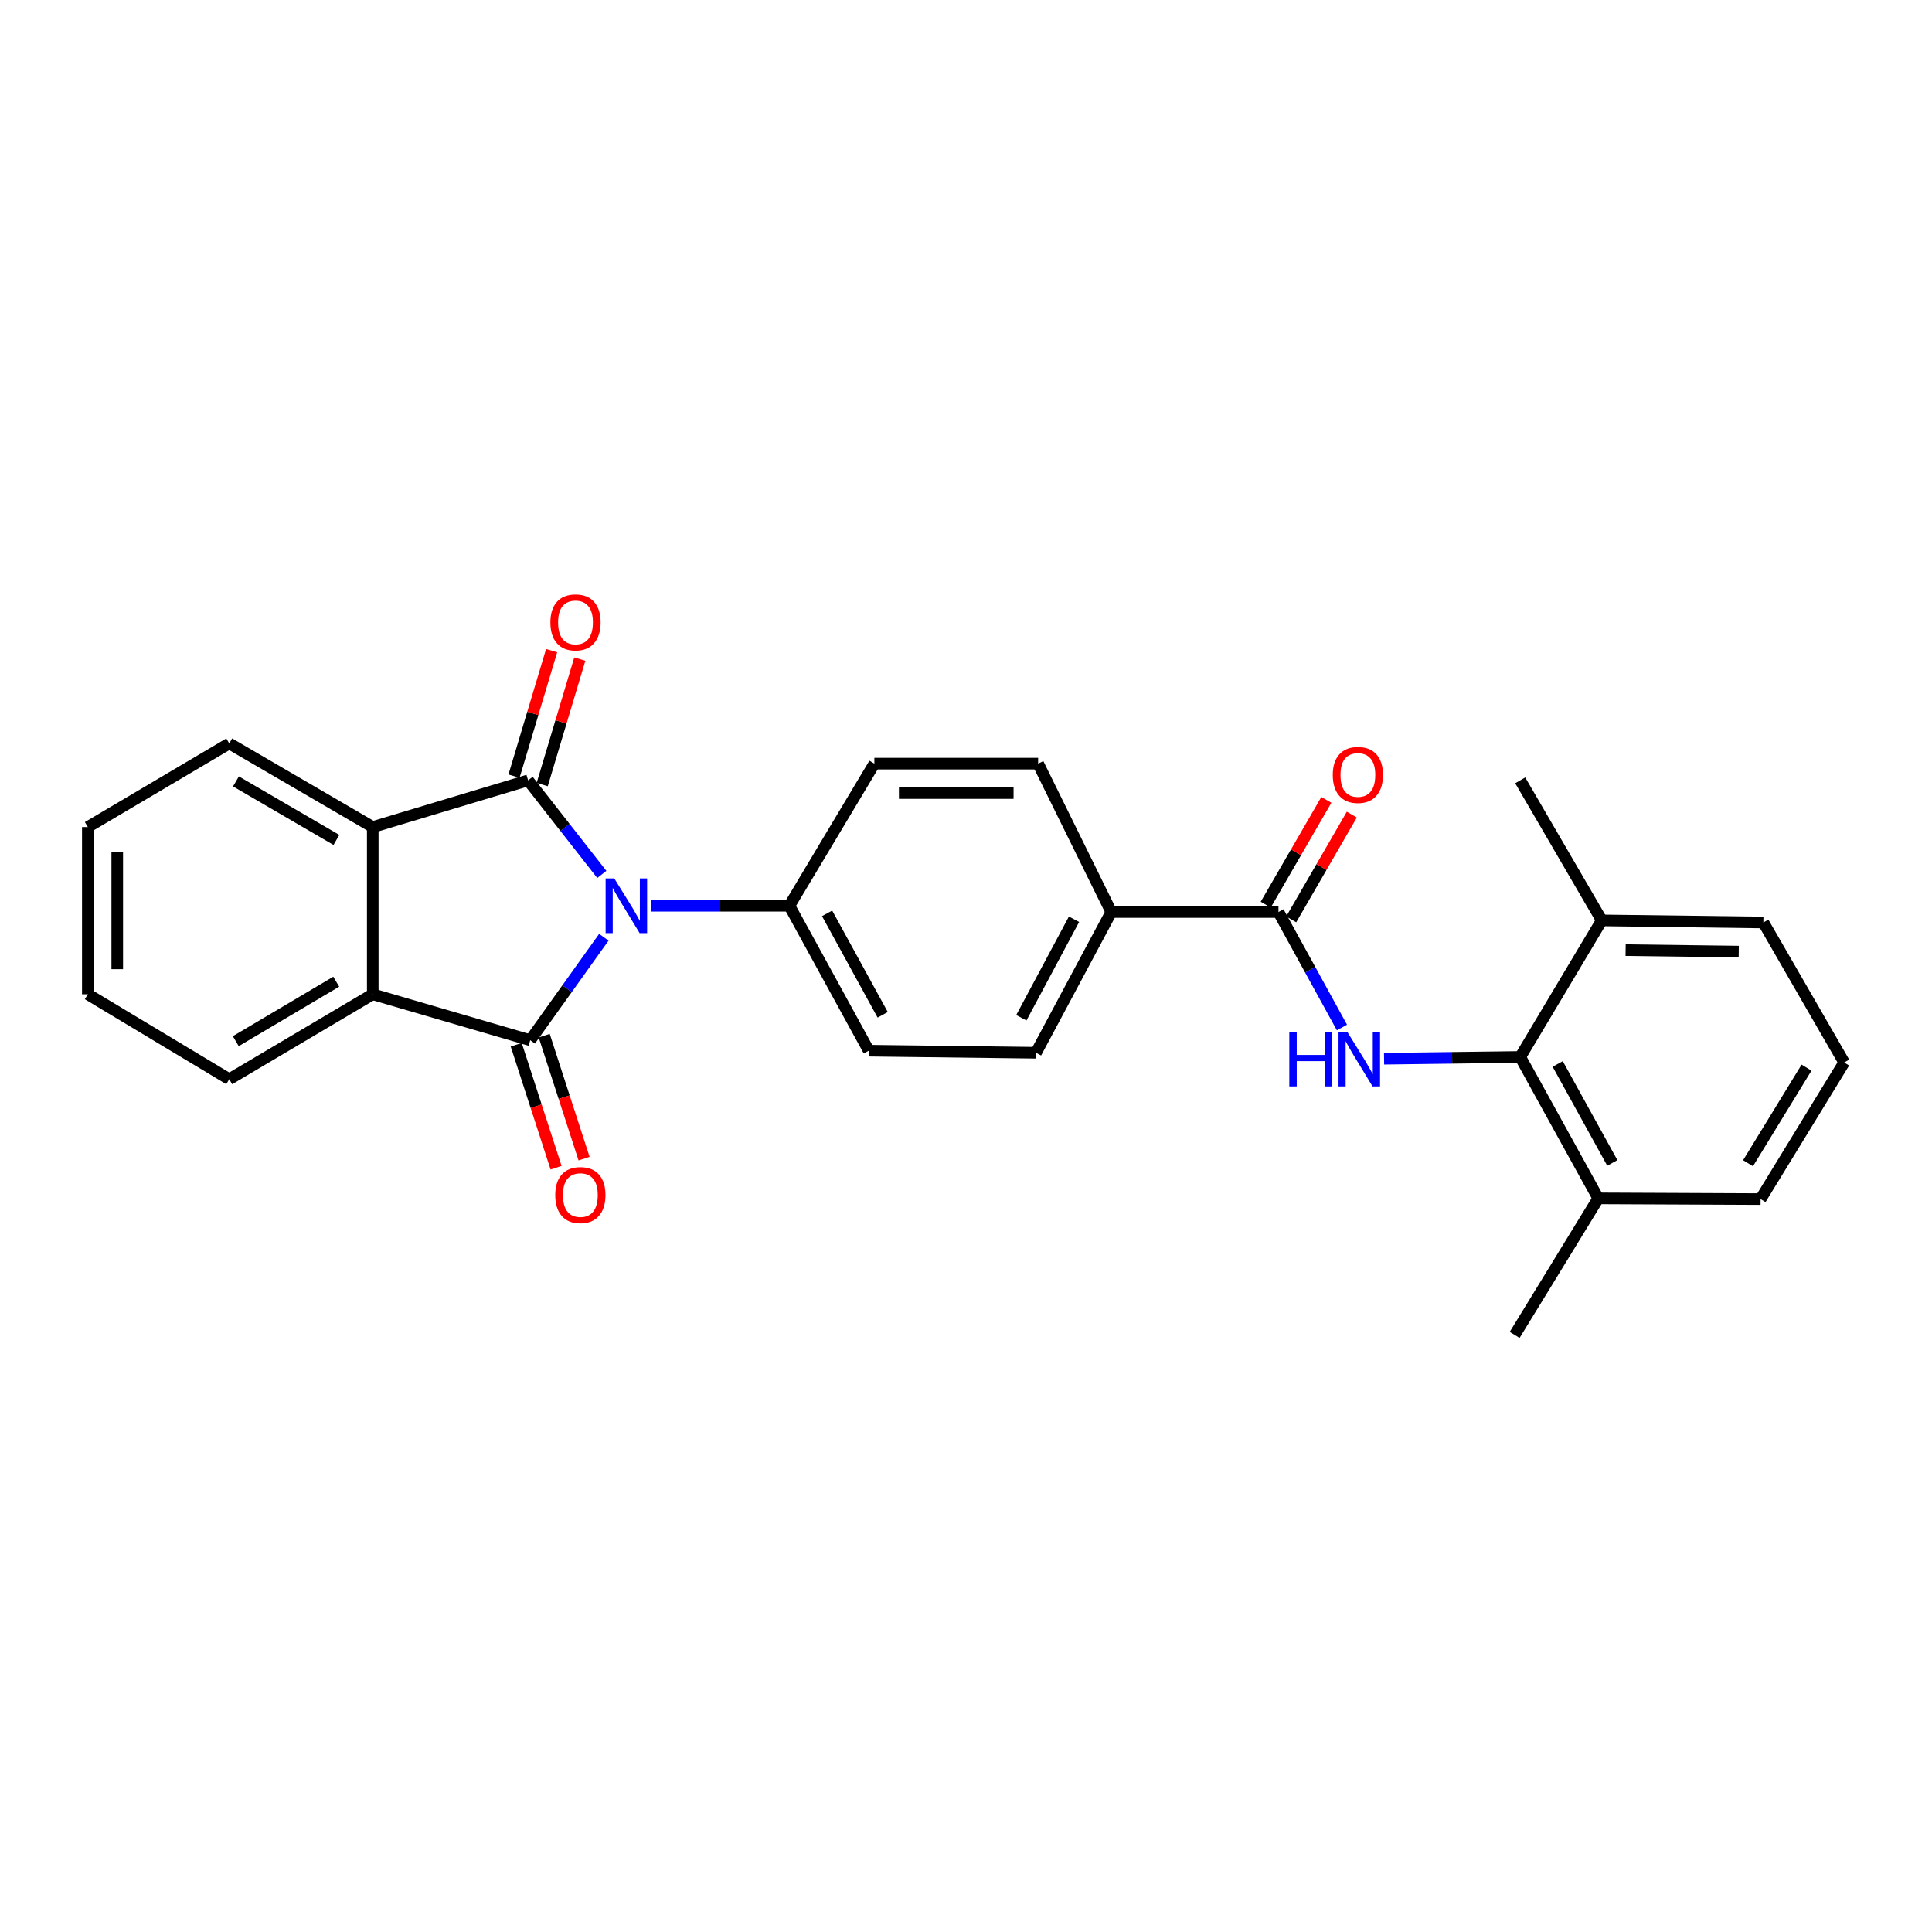 <?xml version='1.0' encoding='iso-8859-1'?>
<svg version='1.1' baseProfile='full'
              xmlns='http://www.w3.org/2000/svg'
                      xmlns:rdkit='http://www.rdkit.org/xml'
                      xmlns:xlink='http://www.w3.org/1999/xlink'
                  xml:space='preserve'
width='1000px' height='1000px' viewBox='0 0 1000 1000'>
<!-- END OF HEADER -->
<rect style='opacity:1.0;fill:#FFFFFF;stroke:none' width='1000' height='1000' x='0' y='0'> </rect>
<path class='bond-0' d='M 311.496,452.598 L 292.423,428.254' style='fill:none;fill-rule:evenodd;stroke:#0000FF;stroke-width:6px;stroke-linecap:butt;stroke-linejoin:miter;stroke-opacity:1' />
<path class='bond-0' d='M 292.423,428.254 L 273.349,403.909' style='fill:none;fill-rule:evenodd;stroke:#000000;stroke-width:6px;stroke-linecap:butt;stroke-linejoin:miter;stroke-opacity:1' />
<path class='bond-1' d='M 312.55,485.119 L 293.495,511.765' style='fill:none;fill-rule:evenodd;stroke:#0000FF;stroke-width:6px;stroke-linecap:butt;stroke-linejoin:miter;stroke-opacity:1' />
<path class='bond-1' d='M 293.495,511.765 L 274.441,538.41' style='fill:none;fill-rule:evenodd;stroke:#000000;stroke-width:6px;stroke-linecap:butt;stroke-linejoin:miter;stroke-opacity:1' />
<path class='bond-7' d='M 337.054,468.82 L 372.816,468.82' style='fill:none;fill-rule:evenodd;stroke:#0000FF;stroke-width:6px;stroke-linecap:butt;stroke-linejoin:miter;stroke-opacity:1' />
<path class='bond-7' d='M 372.816,468.82 L 408.578,468.82' style='fill:none;fill-rule:evenodd;stroke:#000000;stroke-width:6px;stroke-linecap:butt;stroke-linejoin:miter;stroke-opacity:1' />
<path class='bond-2' d='M 273.349,403.909 L 192.936,428.085' style='fill:none;fill-rule:evenodd;stroke:#000000;stroke-width:6px;stroke-linecap:butt;stroke-linejoin:miter;stroke-opacity:1' />
<path class='bond-8' d='M 280.644,406.096 L 290.378,373.622' style='fill:none;fill-rule:evenodd;stroke:#000000;stroke-width:6px;stroke-linecap:butt;stroke-linejoin:miter;stroke-opacity:1' />
<path class='bond-8' d='M 290.378,373.622 L 300.111,341.149' style='fill:none;fill-rule:evenodd;stroke:#FF0000;stroke-width:6px;stroke-linecap:butt;stroke-linejoin:miter;stroke-opacity:1' />
<path class='bond-8' d='M 266.054,401.723 L 275.788,369.249' style='fill:none;fill-rule:evenodd;stroke:#000000;stroke-width:6px;stroke-linecap:butt;stroke-linejoin:miter;stroke-opacity:1' />
<path class='bond-8' d='M 275.788,369.249 L 285.521,336.776' style='fill:none;fill-rule:evenodd;stroke:#FF0000;stroke-width:6px;stroke-linecap:butt;stroke-linejoin:miter;stroke-opacity:1' />
<path class='bond-3' d='M 274.441,538.41 L 192.936,514.624' style='fill:none;fill-rule:evenodd;stroke:#000000;stroke-width:6px;stroke-linecap:butt;stroke-linejoin:miter;stroke-opacity:1' />
<path class='bond-9' d='M 267.196,540.758 L 277.511,572.583' style='fill:none;fill-rule:evenodd;stroke:#000000;stroke-width:6px;stroke-linecap:butt;stroke-linejoin:miter;stroke-opacity:1' />
<path class='bond-9' d='M 277.511,572.583 L 287.825,604.408' style='fill:none;fill-rule:evenodd;stroke:#FF0000;stroke-width:6px;stroke-linecap:butt;stroke-linejoin:miter;stroke-opacity:1' />
<path class='bond-9' d='M 281.685,536.062 L 292,567.887' style='fill:none;fill-rule:evenodd;stroke:#000000;stroke-width:6px;stroke-linecap:butt;stroke-linejoin:miter;stroke-opacity:1' />
<path class='bond-9' d='M 292,567.887 L 302.315,599.712' style='fill:none;fill-rule:evenodd;stroke:#FF0000;stroke-width:6px;stroke-linecap:butt;stroke-linejoin:miter;stroke-opacity:1' />
<path class='bond-19' d='M 192.936,428.085 L 118.658,384.802' style='fill:none;fill-rule:evenodd;stroke:#000000;stroke-width:6px;stroke-linecap:butt;stroke-linejoin:miter;stroke-opacity:1' />
<path class='bond-19' d='M 174.126,434.752 L 122.131,404.455' style='fill:none;fill-rule:evenodd;stroke:#000000;stroke-width:6px;stroke-linecap:butt;stroke-linejoin:miter;stroke-opacity:1' />
<path class='bond-27' d='M 192.936,428.085 L 192.936,514.624' style='fill:none;fill-rule:evenodd;stroke:#000000;stroke-width:6px;stroke-linecap:butt;stroke-linejoin:miter;stroke-opacity:1' />
<path class='bond-18' d='M 192.936,514.624 L 118.658,558.609' style='fill:none;fill-rule:evenodd;stroke:#000000;stroke-width:6px;stroke-linecap:butt;stroke-linejoin:miter;stroke-opacity:1' />
<path class='bond-18' d='M 174.034,508.116 L 122.039,538.905' style='fill:none;fill-rule:evenodd;stroke:#000000;stroke-width:6px;stroke-linecap:butt;stroke-linejoin:miter;stroke-opacity:1' />
<path class='bond-4' d='M 694.589,531.827 L 678.16,501.944' style='fill:none;fill-rule:evenodd;stroke:#0000FF;stroke-width:6px;stroke-linecap:butt;stroke-linejoin:miter;stroke-opacity:1' />
<path class='bond-4' d='M 678.16,501.944 L 661.731,472.061' style='fill:none;fill-rule:evenodd;stroke:#000000;stroke-width:6px;stroke-linecap:butt;stroke-linejoin:miter;stroke-opacity:1' />
<path class='bond-6' d='M 716.389,547.992 L 751.627,547.533' style='fill:none;fill-rule:evenodd;stroke:#0000FF;stroke-width:6px;stroke-linecap:butt;stroke-linejoin:miter;stroke-opacity:1' />
<path class='bond-6' d='M 751.627,547.533 L 786.865,547.075' style='fill:none;fill-rule:evenodd;stroke:#000000;stroke-width:6px;stroke-linecap:butt;stroke-linejoin:miter;stroke-opacity:1' />
<path class='bond-5' d='M 661.731,472.061 L 575.184,472.061' style='fill:none;fill-rule:evenodd;stroke:#000000;stroke-width:6px;stroke-linecap:butt;stroke-linejoin:miter;stroke-opacity:1' />
<path class='bond-11' d='M 668.323,475.875 L 684.013,448.763' style='fill:none;fill-rule:evenodd;stroke:#000000;stroke-width:6px;stroke-linecap:butt;stroke-linejoin:miter;stroke-opacity:1' />
<path class='bond-11' d='M 684.013,448.763 L 699.702,421.65' style='fill:none;fill-rule:evenodd;stroke:#FF0000;stroke-width:6px;stroke-linecap:butt;stroke-linejoin:miter;stroke-opacity:1' />
<path class='bond-11' d='M 655.14,468.246 L 670.829,441.134' style='fill:none;fill-rule:evenodd;stroke:#000000;stroke-width:6px;stroke-linecap:butt;stroke-linejoin:miter;stroke-opacity:1' />
<path class='bond-11' d='M 670.829,441.134 L 686.519,414.021' style='fill:none;fill-rule:evenodd;stroke:#FF0000;stroke-width:6px;stroke-linecap:butt;stroke-linejoin:miter;stroke-opacity:1' />
<path class='bond-12' d='M 786.865,547.075 L 827.262,620.27' style='fill:none;fill-rule:evenodd;stroke:#000000;stroke-width:6px;stroke-linecap:butt;stroke-linejoin:miter;stroke-opacity:1' />
<path class='bond-12' d='M 806.26,550.695 L 834.538,601.931' style='fill:none;fill-rule:evenodd;stroke:#000000;stroke-width:6px;stroke-linecap:butt;stroke-linejoin:miter;stroke-opacity:1' />
<path class='bond-13' d='M 786.865,547.075 L 829.065,476.393' style='fill:none;fill-rule:evenodd;stroke:#000000;stroke-width:6px;stroke-linecap:butt;stroke-linejoin:miter;stroke-opacity:1' />
<path class='bond-14' d='M 408.578,468.82 L 449.686,543.826' style='fill:none;fill-rule:evenodd;stroke:#000000;stroke-width:6px;stroke-linecap:butt;stroke-linejoin:miter;stroke-opacity:1' />
<path class='bond-14' d='M 428.101,472.751 L 456.877,525.255' style='fill:none;fill-rule:evenodd;stroke:#000000;stroke-width:6px;stroke-linecap:butt;stroke-linejoin:miter;stroke-opacity:1' />
<path class='bond-15' d='M 408.578,468.82 L 452.571,395.261' style='fill:none;fill-rule:evenodd;stroke:#000000;stroke-width:6px;stroke-linecap:butt;stroke-linejoin:miter;stroke-opacity:1' />
<path class='bond-10' d='M 575.184,472.061 L 537.334,395.261' style='fill:none;fill-rule:evenodd;stroke:#000000;stroke-width:6px;stroke-linecap:butt;stroke-linejoin:miter;stroke-opacity:1' />
<path class='bond-28' d='M 575.184,472.061 L 536.234,544.901' style='fill:none;fill-rule:evenodd;stroke:#000000;stroke-width:6px;stroke-linecap:butt;stroke-linejoin:miter;stroke-opacity:1' />
<path class='bond-28' d='M 555.91,475.804 L 528.645,526.792' style='fill:none;fill-rule:evenodd;stroke:#000000;stroke-width:6px;stroke-linecap:butt;stroke-linejoin:miter;stroke-opacity:1' />
<path class='bond-22' d='M 827.262,620.27 L 911.28,620.643' style='fill:none;fill-rule:evenodd;stroke:#000000;stroke-width:6px;stroke-linecap:butt;stroke-linejoin:miter;stroke-opacity:1' />
<path class='bond-24' d='M 827.262,620.27 L 783.98,690.952' style='fill:none;fill-rule:evenodd;stroke:#000000;stroke-width:6px;stroke-linecap:butt;stroke-linejoin:miter;stroke-opacity:1' />
<path class='bond-21' d='M 829.065,476.393 L 912.719,477.476' style='fill:none;fill-rule:evenodd;stroke:#000000;stroke-width:6px;stroke-linecap:butt;stroke-linejoin:miter;stroke-opacity:1' />
<path class='bond-21' d='M 841.416,491.786 L 899.973,492.544' style='fill:none;fill-rule:evenodd;stroke:#000000;stroke-width:6px;stroke-linecap:butt;stroke-linejoin:miter;stroke-opacity:1' />
<path class='bond-23' d='M 829.065,476.393 L 786.865,403.909' style='fill:none;fill-rule:evenodd;stroke:#000000;stroke-width:6px;stroke-linecap:butt;stroke-linejoin:miter;stroke-opacity:1' />
<path class='bond-16' d='M 449.686,543.826 L 536.234,544.901' style='fill:none;fill-rule:evenodd;stroke:#000000;stroke-width:6px;stroke-linecap:butt;stroke-linejoin:miter;stroke-opacity:1' />
<path class='bond-17' d='M 452.571,395.261 L 537.334,395.261' style='fill:none;fill-rule:evenodd;stroke:#000000;stroke-width:6px;stroke-linecap:butt;stroke-linejoin:miter;stroke-opacity:1' />
<path class='bond-17' d='M 465.286,410.492 L 524.619,410.492' style='fill:none;fill-rule:evenodd;stroke:#000000;stroke-width:6px;stroke-linecap:butt;stroke-linejoin:miter;stroke-opacity:1' />
<path class='bond-25' d='M 118.658,558.609 L 45.455,514.624' style='fill:none;fill-rule:evenodd;stroke:#000000;stroke-width:6px;stroke-linecap:butt;stroke-linejoin:miter;stroke-opacity:1' />
<path class='bond-26' d='M 118.658,384.802 L 45.455,428.085' style='fill:none;fill-rule:evenodd;stroke:#000000;stroke-width:6px;stroke-linecap:butt;stroke-linejoin:miter;stroke-opacity:1' />
<path class='bond-20' d='M 954.545,549.944 L 912.719,477.476' style='fill:none;fill-rule:evenodd;stroke:#000000;stroke-width:6px;stroke-linecap:butt;stroke-linejoin:miter;stroke-opacity:1' />
<path class='bond-30' d='M 954.545,549.944 L 911.28,620.643' style='fill:none;fill-rule:evenodd;stroke:#000000;stroke-width:6px;stroke-linecap:butt;stroke-linejoin:miter;stroke-opacity:1' />
<path class='bond-30' d='M 935.064,552.598 L 904.778,602.087' style='fill:none;fill-rule:evenodd;stroke:#000000;stroke-width:6px;stroke-linecap:butt;stroke-linejoin:miter;stroke-opacity:1' />
<path class='bond-29' d='M 45.455,514.624 L 45.455,428.085' style='fill:none;fill-rule:evenodd;stroke:#000000;stroke-width:6px;stroke-linecap:butt;stroke-linejoin:miter;stroke-opacity:1' />
<path class='bond-29' d='M 60.686,501.643 L 60.686,441.066' style='fill:none;fill-rule:evenodd;stroke:#000000;stroke-width:6px;stroke-linecap:butt;stroke-linejoin:miter;stroke-opacity:1' />
<path  class='atom-0' d='M 317.945 454.66
L 327.225 469.66
Q 328.145 471.14, 329.625 473.82
Q 331.105 476.5, 331.185 476.66
L 331.185 454.66
L 334.945 454.66
L 334.945 482.98
L 331.065 482.98
L 321.105 466.58
Q 319.945 464.66, 318.705 462.46
Q 317.505 460.26, 317.145 459.58
L 317.145 482.98
L 313.465 482.98
L 313.465 454.66
L 317.945 454.66
' fill='#0000FF'/>
<path  class='atom-5' d='M 667.347 533.998
L 671.187 533.998
L 671.187 546.038
L 685.667 546.038
L 685.667 533.998
L 689.507 533.998
L 689.507 562.318
L 685.667 562.318
L 685.667 549.238
L 671.187 549.238
L 671.187 562.318
L 667.347 562.318
L 667.347 533.998
' fill='#0000FF'/>
<path  class='atom-5' d='M 697.307 533.998
L 706.587 548.998
Q 707.507 550.478, 708.987 553.158
Q 710.467 555.838, 710.547 555.998
L 710.547 533.998
L 714.307 533.998
L 714.307 562.318
L 710.427 562.318
L 700.467 545.918
Q 699.307 543.998, 698.067 541.798
Q 696.867 539.598, 696.507 538.918
L 696.507 562.318
L 692.827 562.318
L 692.827 533.998
L 697.307 533.998
' fill='#0000FF'/>
<path  class='atom-9' d='M 284.88 322.146
Q 284.88 315.346, 288.24 311.546
Q 291.6 307.746, 297.88 307.746
Q 304.16 307.746, 307.52 311.546
Q 310.88 315.346, 310.88 322.146
Q 310.88 329.026, 307.48 332.946
Q 304.08 336.826, 297.88 336.826
Q 291.64 336.826, 288.24 332.946
Q 284.88 329.066, 284.88 322.146
M 297.88 333.626
Q 302.2 333.626, 304.52 330.746
Q 306.88 327.826, 306.88 322.146
Q 306.88 316.586, 304.52 313.786
Q 302.2 310.946, 297.88 310.946
Q 293.56 310.946, 291.2 313.746
Q 288.88 316.546, 288.88 322.146
Q 288.88 327.866, 291.2 330.746
Q 293.56 333.626, 297.88 333.626
' fill='#FF0000'/>
<path  class='atom-10' d='M 287.393 618.565
Q 287.393 611.765, 290.753 607.965
Q 294.113 604.165, 300.393 604.165
Q 306.673 604.165, 310.033 607.965
Q 313.393 611.765, 313.393 618.565
Q 313.393 625.445, 309.993 629.365
Q 306.593 633.245, 300.393 633.245
Q 294.153 633.245, 290.753 629.365
Q 287.393 625.485, 287.393 618.565
M 300.393 630.045
Q 304.713 630.045, 307.033 627.165
Q 309.393 624.245, 309.393 618.565
Q 309.393 613.005, 307.033 610.205
Q 304.713 607.365, 300.393 607.365
Q 296.073 607.365, 293.713 610.165
Q 291.393 612.965, 291.393 618.565
Q 291.393 624.285, 293.713 627.165
Q 296.073 630.045, 300.393 630.045
' fill='#FF0000'/>
<path  class='atom-12' d='M 689.839 401.104
Q 689.839 394.304, 693.199 390.504
Q 696.559 386.704, 702.839 386.704
Q 709.119 386.704, 712.479 390.504
Q 715.839 394.304, 715.839 401.104
Q 715.839 407.984, 712.439 411.904
Q 709.039 415.784, 702.839 415.784
Q 696.599 415.784, 693.199 411.904
Q 689.839 408.024, 689.839 401.104
M 702.839 412.584
Q 707.159 412.584, 709.479 409.704
Q 711.839 406.784, 711.839 401.104
Q 711.839 395.544, 709.479 392.744
Q 707.159 389.904, 702.839 389.904
Q 698.519 389.904, 696.159 392.704
Q 693.839 395.504, 693.839 401.104
Q 693.839 406.824, 696.159 409.704
Q 698.519 412.584, 702.839 412.584
' fill='#FF0000'/>
</svg>
